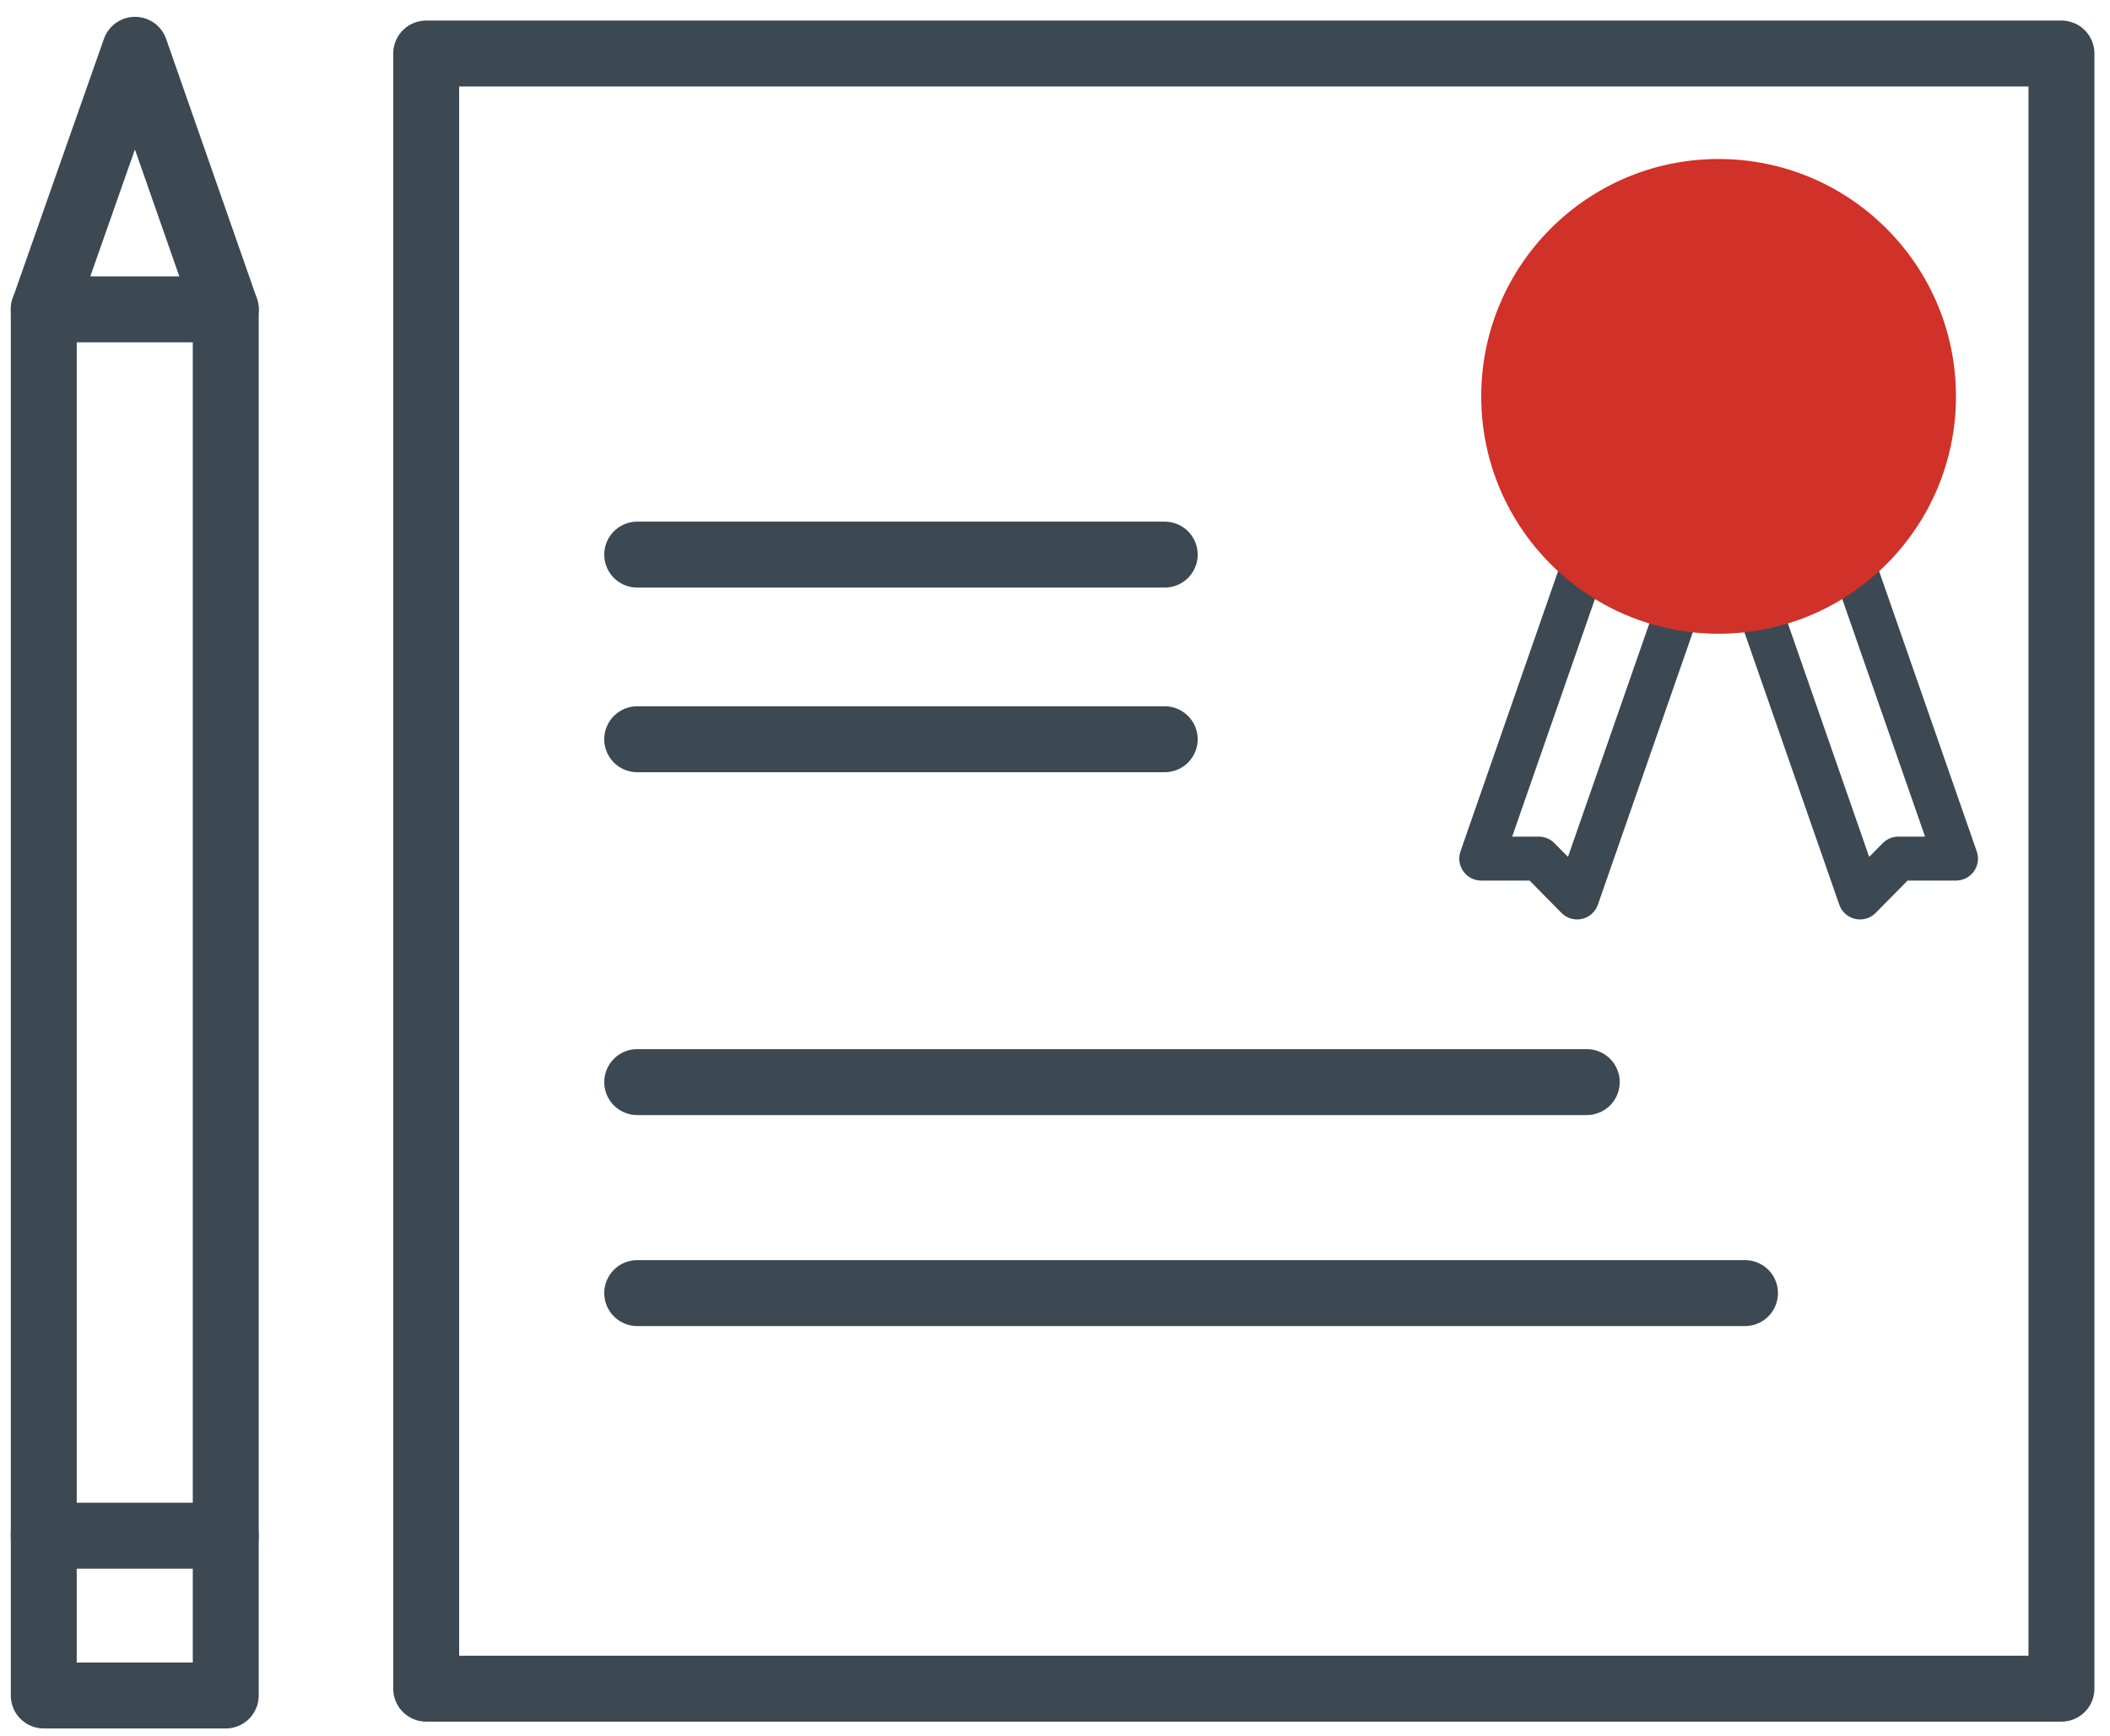 <svg width="96" height="79" viewBox="0 0 96 79" fill="none" xmlns="http://www.w3.org/2000/svg">
<g clip-path="url(#clip0_1_222)">
<g clip-path="url(#clip1_1_222)">
<g clip-path="url(#clip2_1_222)">
<path d="M10.271 14.074H1.991V69.875H10.271V14.074Z" stroke="#3C4852" stroke-width="3" stroke-miterlimit="10" stroke-linecap="round" stroke-linejoin="round"/>
<path d="M1.991 14.074L6.143 2.266L10.271 14.074" stroke="#3C4852" stroke-width="3" stroke-miterlimit="10" stroke-linecap="round" stroke-linejoin="round"/>
<path d="M1.991 69.873V77.145H10.271V69.873" stroke="#3C4852" stroke-width="3" stroke-miterlimit="10" stroke-linecap="round" stroke-linejoin="round"/>
<path d="M93.791 2.435H19.391V76.835H93.791V2.435Z" stroke="#3C4852" stroke-width="3" stroke-linecap="round" stroke-linejoin="round"/>
<path d="M28.992 25.235H52.992" stroke="#3C4852" stroke-width="3" stroke-linecap="round" stroke-linejoin="round"/>
<path d="M28.992 33.636H52.992" stroke="#3C4852" stroke-width="3" stroke-linecap="round" stroke-linejoin="round"/>
<path d="M28.992 49.236H72.193" stroke="#3C4852" stroke-width="3" stroke-linecap="round" stroke-linejoin="round"/>
<path d="M28.992 58.836H79.393" stroke="#3C4852" stroke-width="3" stroke-linecap="round" stroke-linejoin="round"/>
<path d="M72.628 24.035L67.393 39.066H70.011L71.755 40.835L76.993 25.803" stroke="#3C4852" stroke-width="2" stroke-linecap="round" stroke-linejoin="round"/>
<path d="M83.755 24.035L88.993 39.066H86.373L84.627 40.835L79.393 25.803" stroke="#3C4852" stroke-width="2" stroke-linecap="round" stroke-linejoin="round"/>
<path d="M78.192 28.835C84.156 28.835 88.992 23.999 88.992 18.035C88.992 12.07 84.156 7.235 78.192 7.235C72.227 7.235 67.392 12.07 67.392 18.035C67.392 23.999 72.227 28.835 78.192 28.835Z" fill="#D03129"/>
</g>
</g>
</g>
<defs>
<clipPath id="clip0_1_222">
<rect width="95.22" height="77.88" fill="white" transform="translate(0.075 0.766)"/>
</clipPath>
<clipPath id="clip1_1_222">
<rect width="95.22" height="77.88" fill="white" transform="translate(0.075 0.766)"/>
</clipPath>
<clipPath id="clip2_1_222">
<rect width="95.213" height="77.88" fill="white" transform="translate(0.078 0.766)"/>
</clipPath>
</defs>
</svg>
